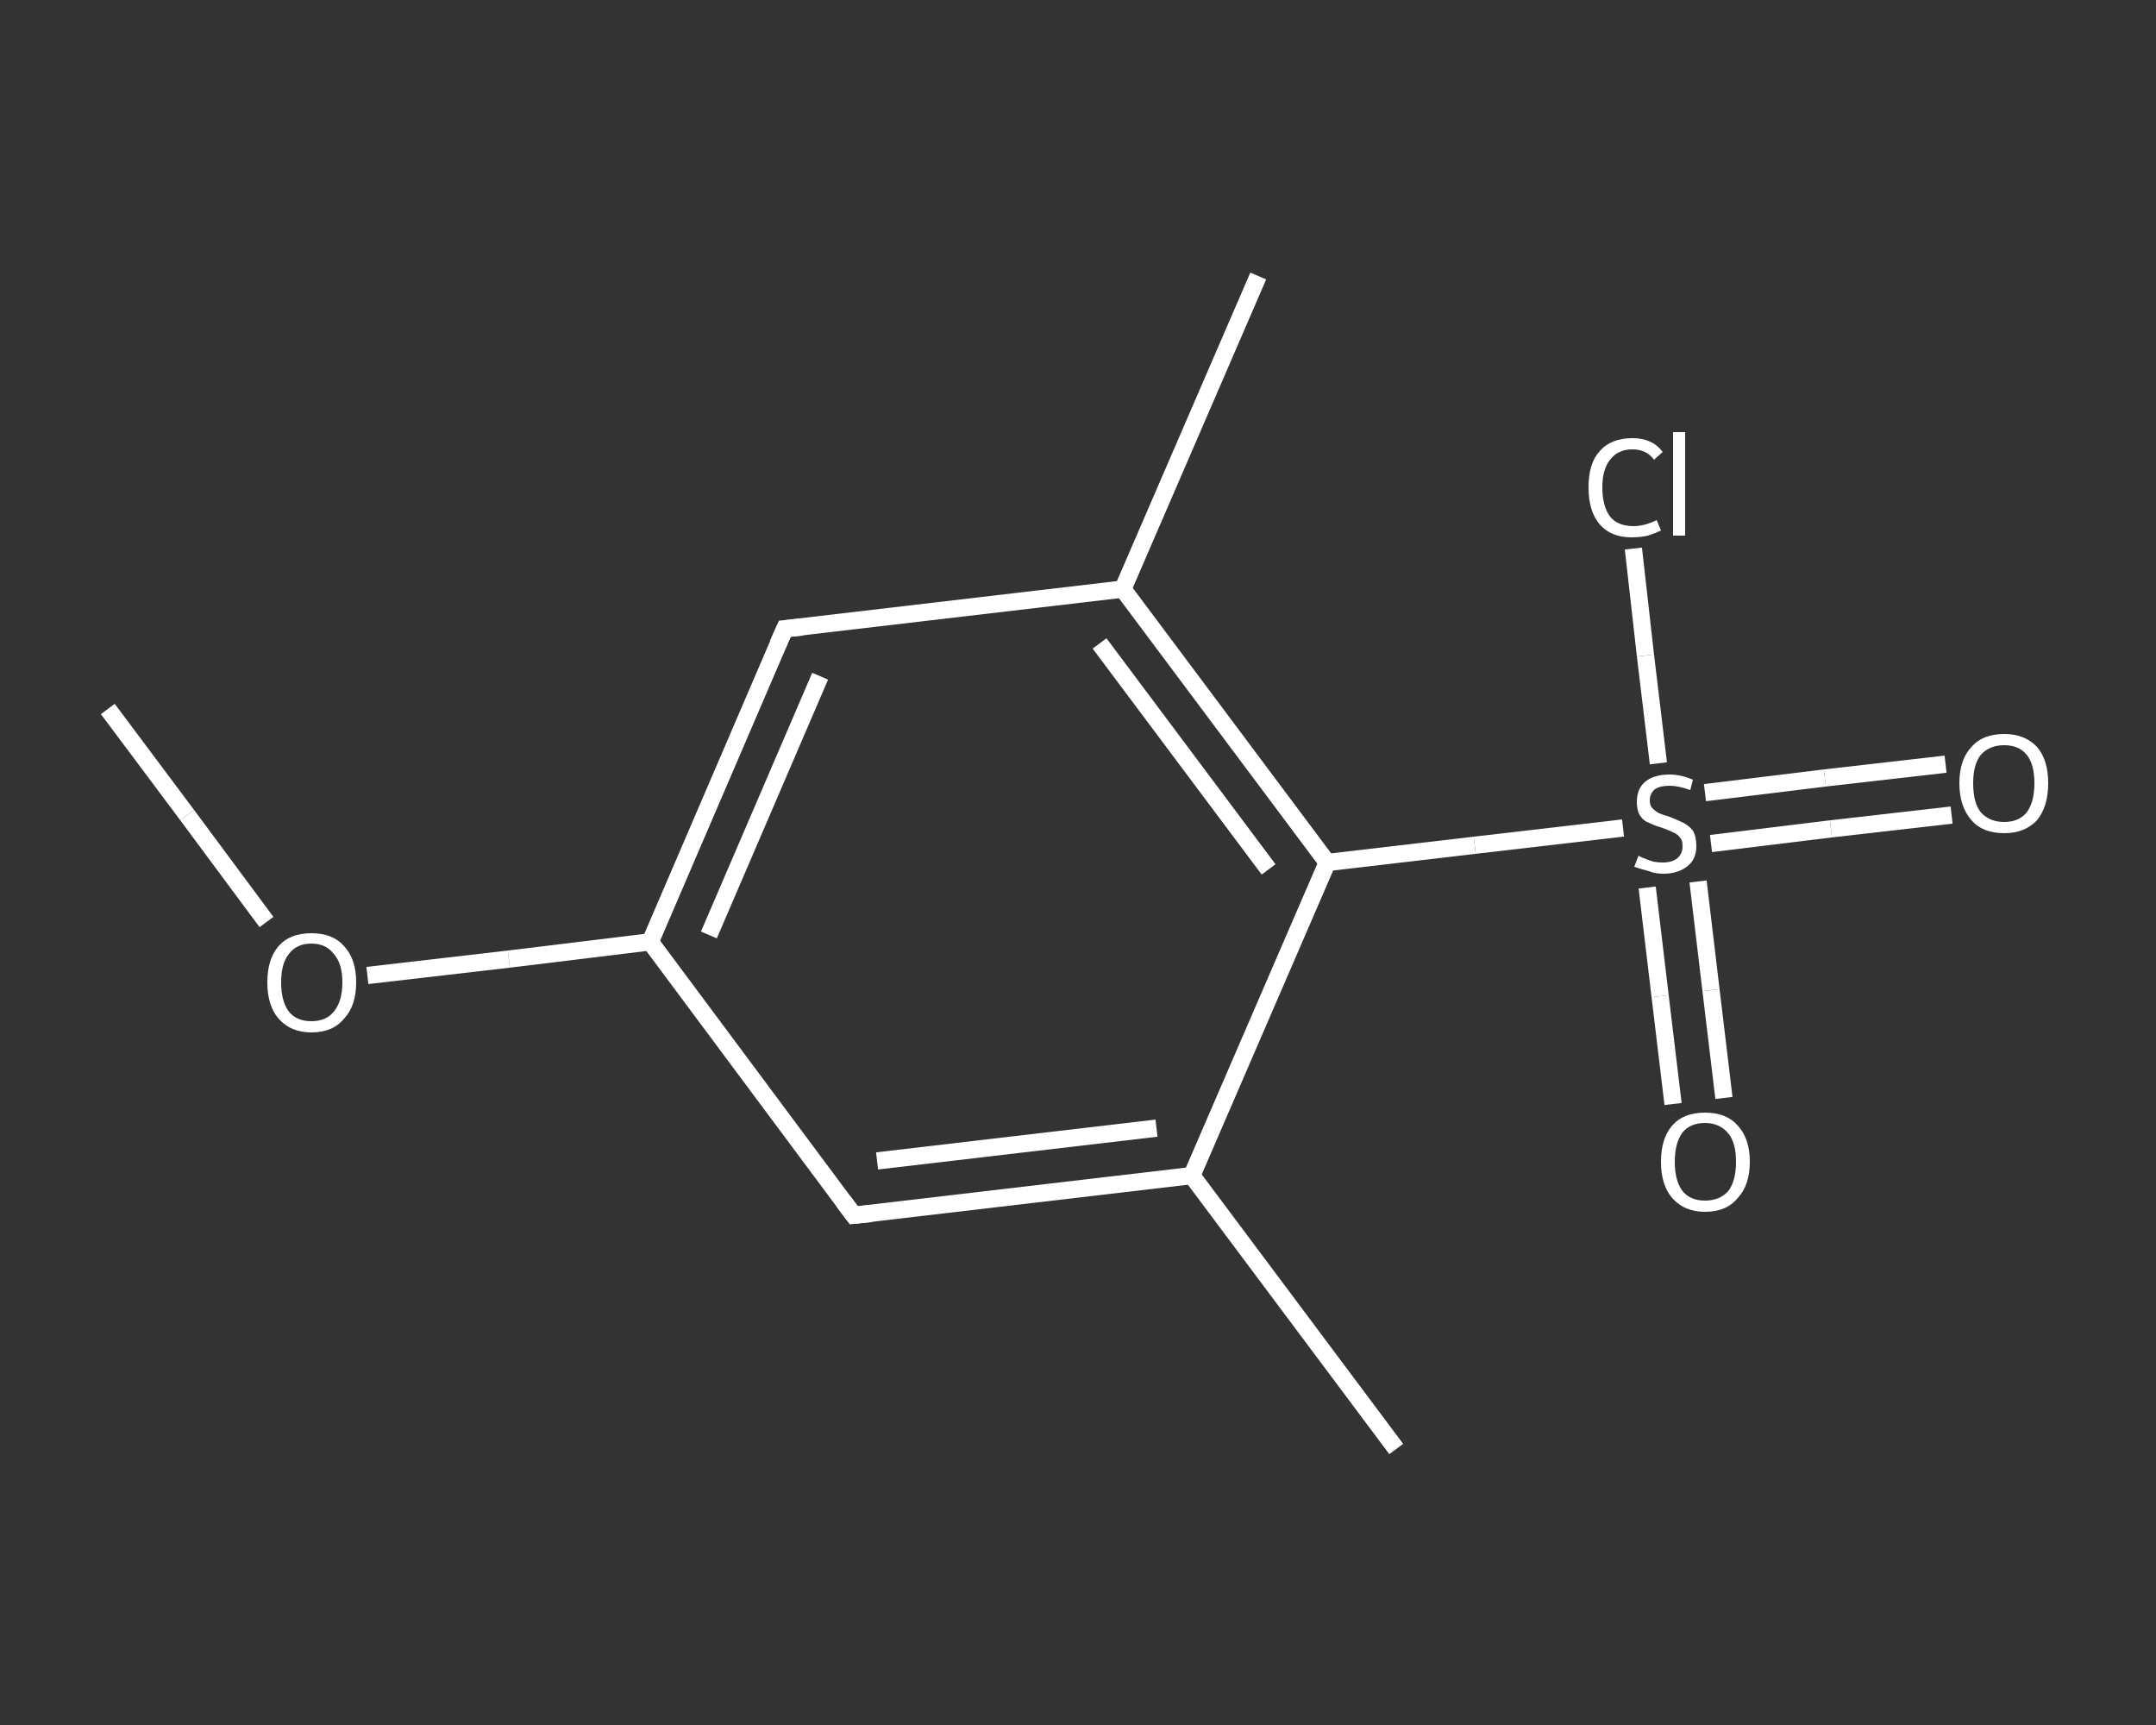 <?xml version='1.0' encoding='iso-8859-1'?>
<svg version='1.1' baseProfile='full'
              xmlns='http://www.w3.org/2000/svg'
                      xmlns:rdkit='http://www.rdkit.org/xml'
                      xmlns:xlink='http://www.w3.org/1999/xlink'
                  xml:space='preserve'
width='250px' height='200px' viewBox='0 0 250 200'>
<rect x="0" y="0" width="250" height="200" fill="#333333" stroke="none"/>
<!-- END OF HEADER -->
<rect style='opacity:1.0;fill:transparent;stroke:none' width='250.0' height='200.0' x='0.0' y='0.0'> </rect>
<path class='bond-0 atom-0 atom-1' d='M 12.5,82.2 L 21.7,94.5' style='fill:none;fill-rule:evenodd;stroke:#FFFFFF;stroke-width:2.0px;stroke-linecap:butt;stroke-linejoin:miter;stroke-opacity:1' />
<path class='bond-0 atom-0 atom-1' d='M 21.7,94.5 L 30.9,106.9' style='fill:none;fill-rule:evenodd;stroke:#FFFFFF;stroke-width:2.0px;stroke-linecap:butt;stroke-linejoin:miter;stroke-opacity:1' />
<path class='bond-1 atom-1 atom-2' d='M 42.6,113.1 L 59.0,111.2' style='fill:none;fill-rule:evenodd;stroke:#FFFFFF;stroke-width:2.0px;stroke-linecap:butt;stroke-linejoin:miter;stroke-opacity:1' />
<path class='bond-1 atom-1 atom-2' d='M 59.0,111.2 L 75.4,109.2' style='fill:none;fill-rule:evenodd;stroke:#FFFFFF;stroke-width:2.0px;stroke-linecap:butt;stroke-linejoin:miter;stroke-opacity:1' />
<path class='bond-2 atom-2 atom-3' d='M 75.4,109.2 L 91.0,72.9' style='fill:none;fill-rule:evenodd;stroke:#FFFFFF;stroke-width:2.0px;stroke-linecap:butt;stroke-linejoin:miter;stroke-opacity:1' />
<path class='bond-2 atom-2 atom-3' d='M 82.2,108.4 L 95.1,78.4' style='fill:none;fill-rule:evenodd;stroke:#FFFFFF;stroke-width:2.0px;stroke-linecap:butt;stroke-linejoin:miter;stroke-opacity:1' />
<path class='bond-3 atom-3 atom-4' d='M 91.0,72.9 L 130.2,68.3' style='fill:none;fill-rule:evenodd;stroke:#FFFFFF;stroke-width:2.0px;stroke-linecap:butt;stroke-linejoin:miter;stroke-opacity:1' />
<path class='bond-4 atom-4 atom-5' d='M 130.2,68.3 L 145.9,32.0' style='fill:none;fill-rule:evenodd;stroke:#FFFFFF;stroke-width:2.0px;stroke-linecap:butt;stroke-linejoin:miter;stroke-opacity:1' />
<path class='bond-5 atom-4 atom-6' d='M 130.2,68.3 L 153.9,100.0' style='fill:none;fill-rule:evenodd;stroke:#FFFFFF;stroke-width:2.0px;stroke-linecap:butt;stroke-linejoin:miter;stroke-opacity:1' />
<path class='bond-5 atom-4 atom-6' d='M 127.5,74.6 L 147.1,100.8' style='fill:none;fill-rule:evenodd;stroke:#FFFFFF;stroke-width:2.0px;stroke-linecap:butt;stroke-linejoin:miter;stroke-opacity:1' />
<path class='bond-6 atom-6 atom-7' d='M 153.9,100.0 L 171.0,98.0' style='fill:none;fill-rule:evenodd;stroke:#FFFFFF;stroke-width:2.0px;stroke-linecap:butt;stroke-linejoin:miter;stroke-opacity:1' />
<path class='bond-6 atom-6 atom-7' d='M 171.0,98.0 L 188.2,96.0' style='fill:none;fill-rule:evenodd;stroke:#FFFFFF;stroke-width:2.0px;stroke-linecap:butt;stroke-linejoin:miter;stroke-opacity:1' />
<path class='bond-7 atom-7 atom-8' d='M 198.4,97.8 L 212.3,96.1' style='fill:none;fill-rule:evenodd;stroke:#FFFFFF;stroke-width:2.0px;stroke-linecap:butt;stroke-linejoin:miter;stroke-opacity:1' />
<path class='bond-7 atom-7 atom-8' d='M 212.3,96.1 L 226.3,94.5' style='fill:none;fill-rule:evenodd;stroke:#FFFFFF;stroke-width:2.0px;stroke-linecap:butt;stroke-linejoin:miter;stroke-opacity:1' />
<path class='bond-7 atom-7 atom-8' d='M 197.7,91.9 L 211.6,90.2' style='fill:none;fill-rule:evenodd;stroke:#FFFFFF;stroke-width:2.0px;stroke-linecap:butt;stroke-linejoin:miter;stroke-opacity:1' />
<path class='bond-7 atom-7 atom-8' d='M 211.6,90.2 L 225.6,88.6' style='fill:none;fill-rule:evenodd;stroke:#FFFFFF;stroke-width:2.0px;stroke-linecap:butt;stroke-linejoin:miter;stroke-opacity:1' />
<path class='bond-8 atom-7 atom-9' d='M 191.0,102.9 L 192.5,115.5' style='fill:none;fill-rule:evenodd;stroke:#FFFFFF;stroke-width:2.0px;stroke-linecap:butt;stroke-linejoin:miter;stroke-opacity:1' />
<path class='bond-8 atom-7 atom-9' d='M 192.5,115.5 L 194.0,128.0' style='fill:none;fill-rule:evenodd;stroke:#FFFFFF;stroke-width:2.0px;stroke-linecap:butt;stroke-linejoin:miter;stroke-opacity:1' />
<path class='bond-8 atom-7 atom-9' d='M 196.9,102.2 L 198.4,114.8' style='fill:none;fill-rule:evenodd;stroke:#FFFFFF;stroke-width:2.0px;stroke-linecap:butt;stroke-linejoin:miter;stroke-opacity:1' />
<path class='bond-8 atom-7 atom-9' d='M 198.4,114.8 L 199.9,127.3' style='fill:none;fill-rule:evenodd;stroke:#FFFFFF;stroke-width:2.0px;stroke-linecap:butt;stroke-linejoin:miter;stroke-opacity:1' />
<path class='bond-9 atom-7 atom-10' d='M 192.3,88.5 L 190.8,76.0' style='fill:none;fill-rule:evenodd;stroke:#FFFFFF;stroke-width:2.0px;stroke-linecap:butt;stroke-linejoin:miter;stroke-opacity:1' />
<path class='bond-9 atom-7 atom-10' d='M 190.8,76.0 L 189.4,63.6' style='fill:none;fill-rule:evenodd;stroke:#FFFFFF;stroke-width:2.0px;stroke-linecap:butt;stroke-linejoin:miter;stroke-opacity:1' />
<path class='bond-10 atom-6 atom-11' d='M 153.9,100.0 L 138.2,136.3' style='fill:none;fill-rule:evenodd;stroke:#FFFFFF;stroke-width:2.0px;stroke-linecap:butt;stroke-linejoin:miter;stroke-opacity:1' />
<path class='bond-11 atom-11 atom-12' d='M 138.2,136.3 L 161.9,168.0' style='fill:none;fill-rule:evenodd;stroke:#FFFFFF;stroke-width:2.0px;stroke-linecap:butt;stroke-linejoin:miter;stroke-opacity:1' />
<path class='bond-12 atom-11 atom-13' d='M 138.2,136.3 L 99.0,140.9' style='fill:none;fill-rule:evenodd;stroke:#FFFFFF;stroke-width:2.0px;stroke-linecap:butt;stroke-linejoin:miter;stroke-opacity:1' />
<path class='bond-12 atom-11 atom-13' d='M 134.1,130.8 L 101.7,134.6' style='fill:none;fill-rule:evenodd;stroke:#FFFFFF;stroke-width:2.0px;stroke-linecap:butt;stroke-linejoin:miter;stroke-opacity:1' />
<path class='bond-13 atom-13 atom-2' d='M 99.0,140.9 L 75.4,109.2' style='fill:none;fill-rule:evenodd;stroke:#FFFFFF;stroke-width:2.0px;stroke-linecap:butt;stroke-linejoin:miter;stroke-opacity:1' />
<path d='M 90.2,74.7 L 91.0,72.9 L 93.0,72.7' style='fill:none;stroke:#FFFFFF;stroke-width:2.0px;stroke-linecap:butt;stroke-linejoin:miter;stroke-opacity:1;' />
<path d='M 101.0,140.7 L 99.0,140.9 L 97.8,139.3' style='fill:none;stroke:#FFFFFF;stroke-width:2.0px;stroke-linecap:butt;stroke-linejoin:miter;stroke-opacity:1;' />
<path class='atom-1' d='M 31.0 113.9
Q 31.0 111.2, 32.3 109.7
Q 33.6 108.2, 36.1 108.2
Q 38.6 108.2, 39.9 109.7
Q 41.3 111.2, 41.3 113.9
Q 41.3 116.6, 39.9 118.1
Q 38.6 119.7, 36.1 119.7
Q 33.7 119.7, 32.3 118.1
Q 31.0 116.6, 31.0 113.9
M 36.1 118.4
Q 37.8 118.4, 38.7 117.3
Q 39.7 116.1, 39.7 113.9
Q 39.7 111.7, 38.7 110.6
Q 37.8 109.4, 36.1 109.4
Q 34.4 109.4, 33.5 110.6
Q 32.6 111.7, 32.6 113.9
Q 32.6 116.1, 33.5 117.3
Q 34.4 118.4, 36.1 118.4
' fill='#FFFFFF'/>
<path class='atom-7' d='M 190.0 99.2
Q 190.1 99.3, 190.6 99.5
Q 191.1 99.7, 191.7 99.9
Q 192.3 100.0, 192.8 100.0
Q 193.9 100.0, 194.5 99.5
Q 195.1 99.0, 195.1 98.1
Q 195.1 97.4, 194.8 97.1
Q 194.5 96.7, 194.0 96.5
Q 193.6 96.3, 192.8 96.0
Q 191.8 95.7, 191.2 95.4
Q 190.6 95.2, 190.2 94.6
Q 189.8 94.0, 189.8 93.0
Q 189.8 91.5, 190.7 90.7
Q 191.7 89.8, 193.6 89.8
Q 194.9 89.8, 196.3 90.4
L 196.0 91.6
Q 194.6 91.1, 193.6 91.1
Q 192.5 91.1, 191.9 91.5
Q 191.3 92.0, 191.3 92.8
Q 191.3 93.4, 191.6 93.7
Q 192.0 94.1, 192.4 94.3
Q 192.9 94.5, 193.6 94.7
Q 194.6 95.1, 195.2 95.4
Q 195.8 95.7, 196.3 96.3
Q 196.7 97.0, 196.7 98.1
Q 196.7 99.6, 195.7 100.4
Q 194.6 101.3, 192.9 101.3
Q 191.9 101.3, 191.2 101.0
Q 190.4 100.8, 189.5 100.5
L 190.0 99.2
' fill='#FFFFFF'/>
<path class='atom-8' d='M 227.2 90.8
Q 227.2 88.1, 228.6 86.6
Q 229.9 85.1, 232.4 85.1
Q 234.8 85.1, 236.2 86.6
Q 237.5 88.1, 237.5 90.8
Q 237.5 93.5, 236.2 95.1
Q 234.8 96.6, 232.4 96.6
Q 229.9 96.6, 228.6 95.1
Q 227.2 93.5, 227.2 90.8
M 232.4 95.3
Q 234.1 95.3, 235.0 94.2
Q 235.9 93.0, 235.9 90.8
Q 235.9 88.6, 235.0 87.5
Q 234.1 86.4, 232.4 86.4
Q 230.7 86.4, 229.7 87.5
Q 228.8 88.6, 228.8 90.8
Q 228.8 93.1, 229.7 94.2
Q 230.7 95.3, 232.4 95.3
' fill='#FFFFFF'/>
<path class='atom-9' d='M 192.6 134.7
Q 192.6 132.0, 193.9 130.5
Q 195.2 129.0, 197.7 129.0
Q 200.2 129.0, 201.5 130.5
Q 202.9 132.0, 202.9 134.7
Q 202.9 137.4, 201.5 138.9
Q 200.2 140.5, 197.7 140.5
Q 195.3 140.5, 193.9 138.9
Q 192.6 137.4, 192.6 134.7
M 197.7 139.2
Q 199.4 139.2, 200.4 138.1
Q 201.3 136.9, 201.3 134.7
Q 201.3 132.5, 200.4 131.4
Q 199.4 130.2, 197.7 130.2
Q 196.0 130.2, 195.1 131.3
Q 194.2 132.5, 194.2 134.7
Q 194.2 136.9, 195.1 138.1
Q 196.0 139.2, 197.7 139.2
' fill='#FFFFFF'/>
<path class='atom-10' d='M 184.2 56.5
Q 184.2 53.7, 185.5 52.3
Q 186.8 50.8, 189.3 50.8
Q 191.6 50.8, 192.8 52.4
L 191.8 53.3
Q 190.9 52.1, 189.3 52.1
Q 187.6 52.1, 186.7 53.3
Q 185.8 54.4, 185.8 56.5
Q 185.8 58.7, 186.7 59.9
Q 187.6 61.0, 189.4 61.0
Q 190.7 61.0, 192.1 60.3
L 192.6 61.5
Q 192.0 61.8, 191.1 62.1
Q 190.2 62.3, 189.2 62.3
Q 186.8 62.3, 185.5 60.8
Q 184.2 59.3, 184.2 56.5
' fill='#FFFFFF'/>
<path class='atom-10' d='M 194.0 50.1
L 195.4 50.1
L 195.4 62.1
L 194.0 62.1
L 194.0 50.1
' fill='#FFFFFF'/>
</svg>
